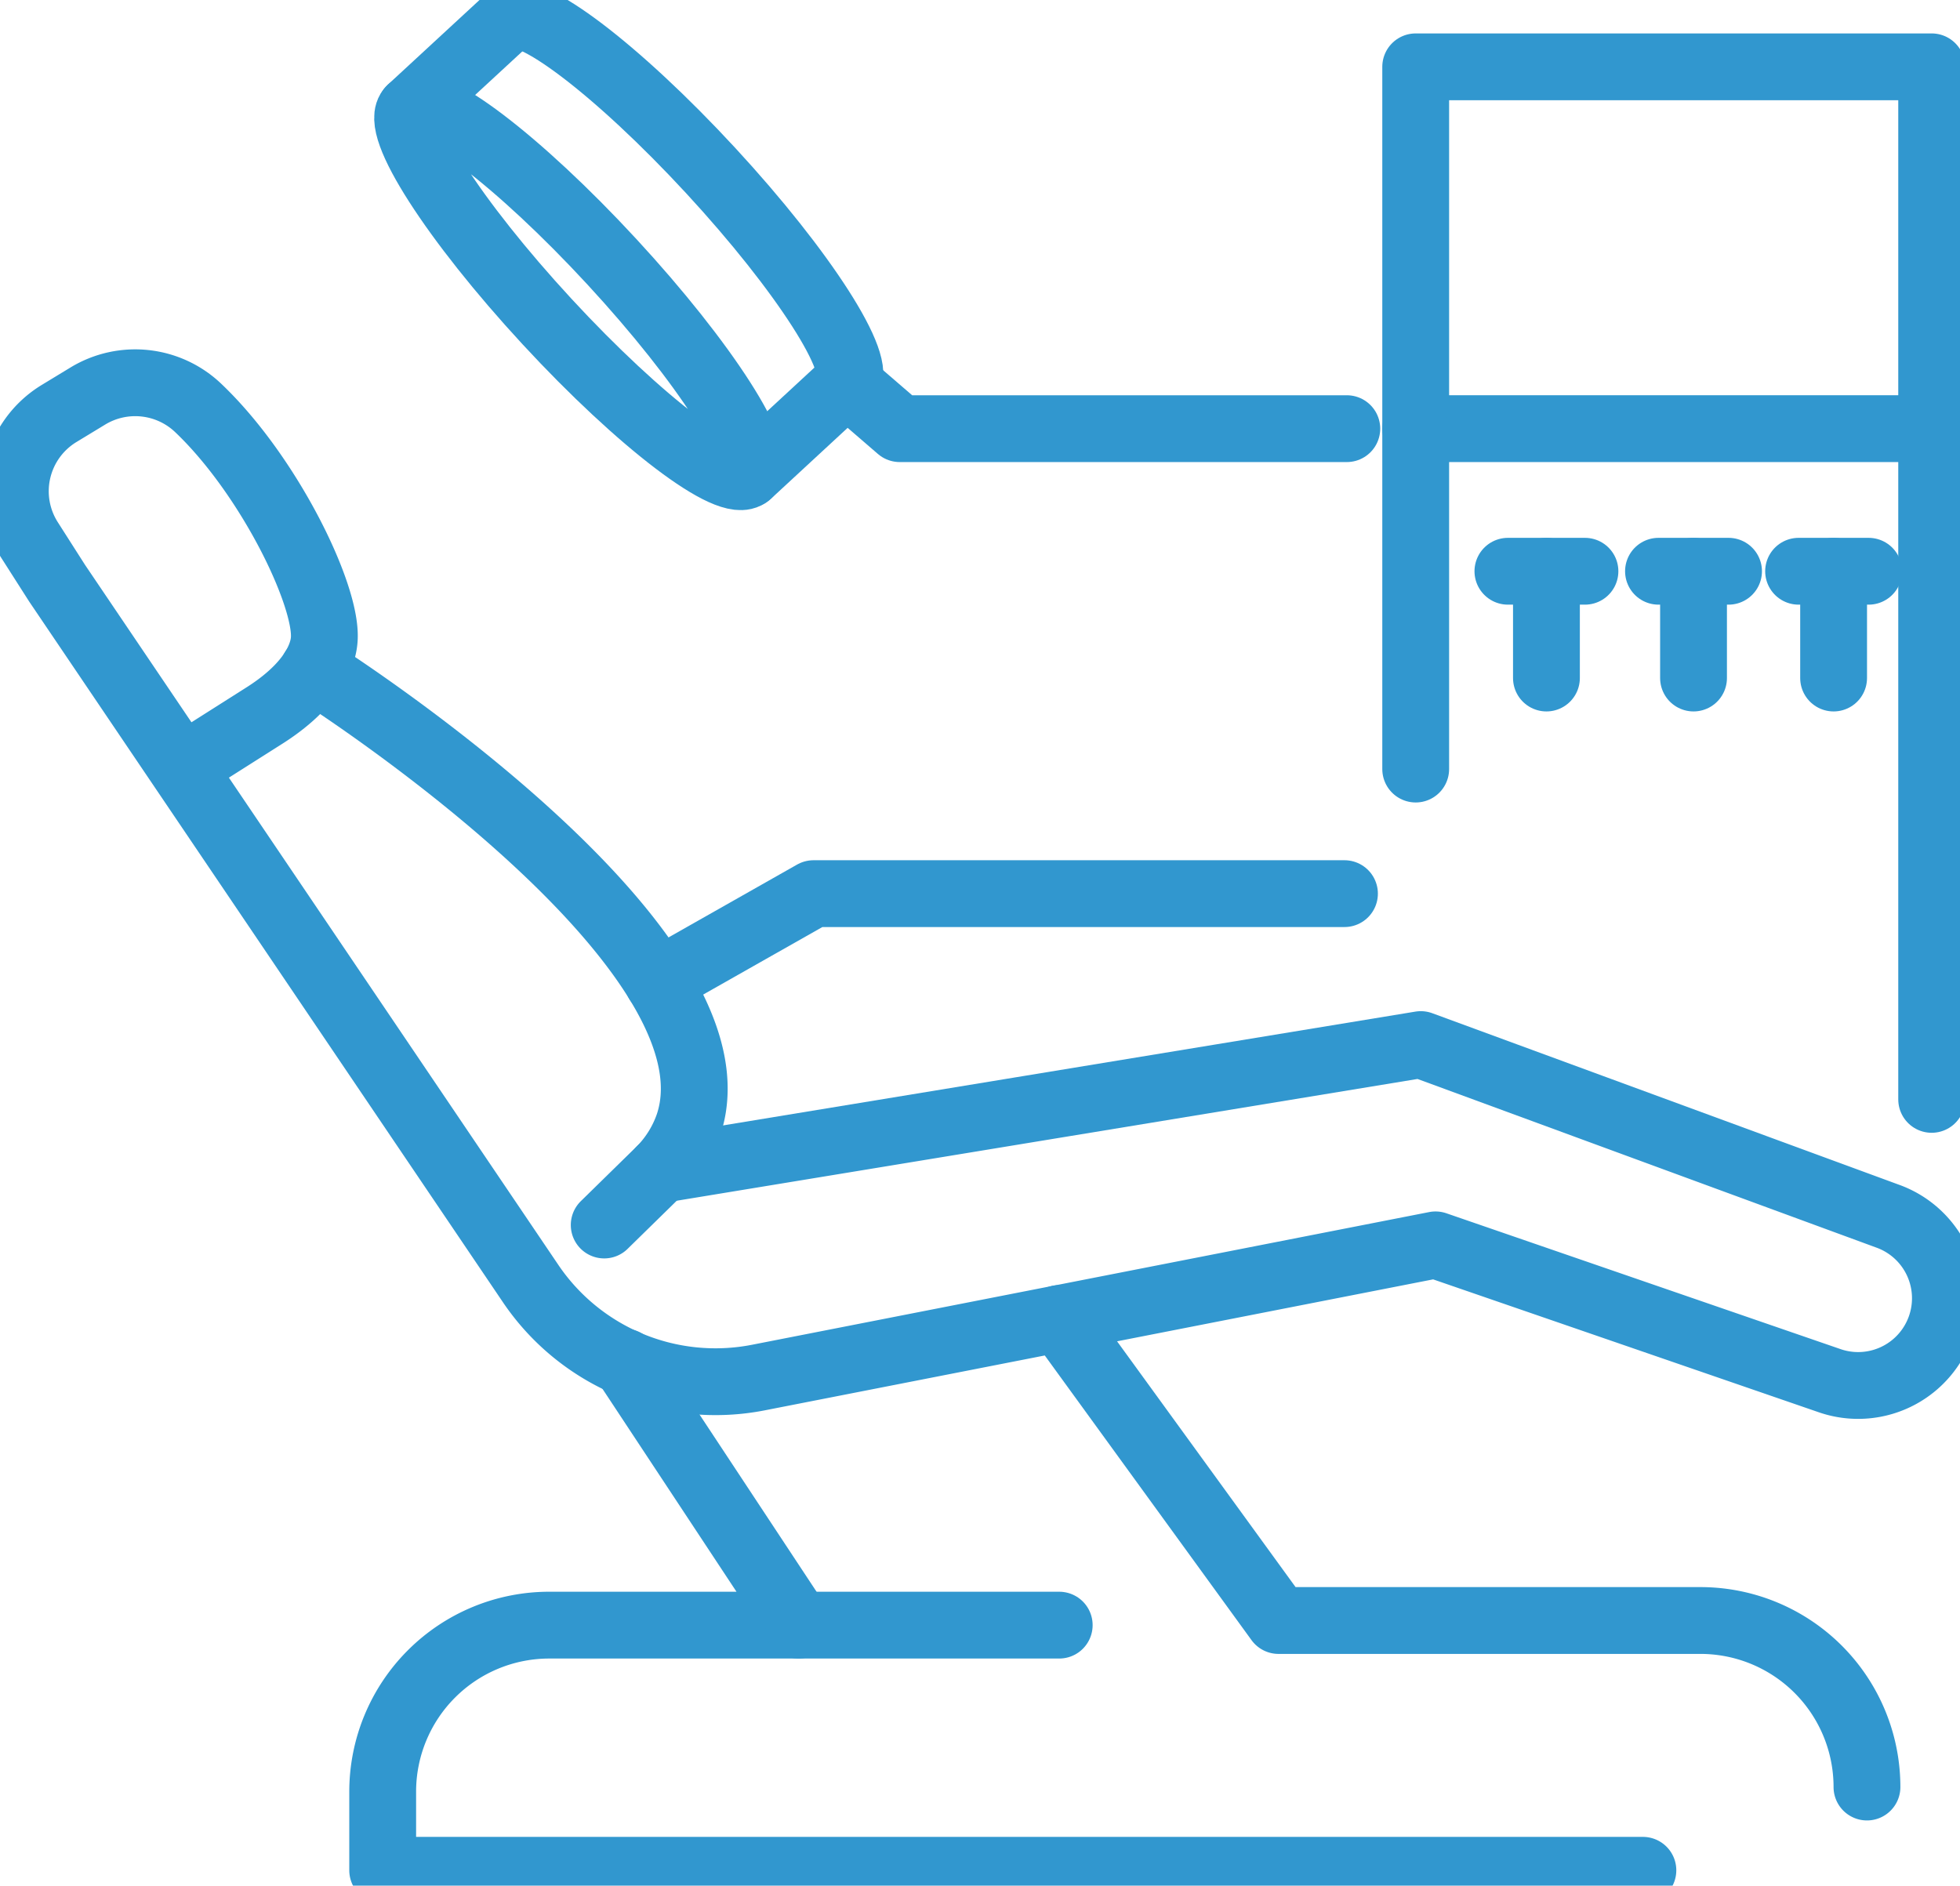 <?xml version="1.0" encoding="UTF-8"?>
<svg xmlns="http://www.w3.org/2000/svg" xmlns:xlink="http://www.w3.org/1999/xlink" id="Group_5839" data-name="Group 5839" width="88" height="84.676" viewBox="0 0 88 84.676">
  <defs>
    <clipPath id="clip-path">
      <rect id="Rectangle_8245" data-name="Rectangle 8245" width="88" height="84.676" fill="none" stroke="#3197cf" stroke-width="1"></rect>
    </clipPath>
  </defs>
  <g id="Group_5838" data-name="Group 5838" clip-path="url(#clip-path)">
    <path id="Path_14665" data-name="Path 14665" d="M8.981,54.642l3.741-2.373c2.461-1.578,2.628-3.055,2.648-3.427.114-2-2.5-7.358-5.662-10.362a4.1,4.1,0,0,0-4.95-.537l-1.294.786a4.085,4.085,0,0,0-1.324,5.689l1.233,1.932L24.634,77.8a10.019,10.019,0,0,0,10.228,4.221l30.4-5.958L82.923,82.15a3.917,3.917,0,0,0,2.629-7.38L64.6,67.069,30.482,72.678" transform="translate(-0.81 -20.162)" fill="none" stroke="#3197cf" stroke-linecap="round" stroke-linejoin="round" stroke-width="3"></path>
    <path id="Path_14666" data-name="Path 14666" d="M30.58,65.342c.86.543,19.46,12.508,16.847,20.422a5.372,5.372,0,0,1-1.247,2.026l-2.544,2.492" transform="translate(-16.508 -35.273)" fill="none" stroke="#3197cf" stroke-linecap="round" stroke-linejoin="round" stroke-width="3"></path>
    <path id="Path_14667" data-name="Path 14667" d="M48.211,132.919l7.8,11.811H44.816a7.478,7.478,0,0,0-7.478,7.478v3.531h56.58" transform="translate(-20.156 -71.753)" fill="none" stroke="#3197cf" stroke-linecap="round" stroke-linejoin="round" stroke-width="3"></path>
    <path id="Path_14668" data-name="Path 14668" d="M103.345,128.664l9.847,13.561h18.941a7.478,7.478,0,0,1,7.478,7.478" transform="translate(-55.788 -69.456)" fill="none" stroke="#3197cf" stroke-linecap="round" stroke-linejoin="round" stroke-width="3"></path>
    <path id="Path_14669" data-name="Path 14669" d="M64.194,91.16,71.181,87.2H95.018" transform="translate(-34.654 -47.071)" fill="none" stroke="#3197cf" stroke-linecap="round" stroke-linejoin="round" stroke-width="3"></path>
    <line id="Line_659" data-name="Line 659" x2="11.705" transform="translate(35.852 72.977)" fill="none" stroke="#3197cf" stroke-linecap="round" stroke-linejoin="round" stroke-width="3"></line>
    <path id="Path_14670" data-name="Path 14670" d="M48.939,17.364c4.183,4.529,6.924,8.8,6.12,9.544s-4.846-2.328-9.03-6.857-6.923-8.8-6.12-9.544S44.756,12.835,48.939,17.364Z" transform="translate(-21.469 -5.612)" fill="none" stroke="#3197cf" stroke-linecap="round" stroke-linejoin="round" stroke-width="3"></path>
    <path id="Path_14671" data-name="Path 14671" d="M64.854,18.011c.8-.742-1.936-5.019-6.118-9.546S50.507.869,49.7,1.61" transform="translate(-26.832 -0.81)" fill="none" stroke="#3197cf" stroke-linecap="round" stroke-linejoin="round" stroke-width="3"></path>
    <line id="Line_660" data-name="Line 660" x1="4.433" y2="4.095" transform="translate(18.439 0.801)" fill="none" stroke="#3197cf" stroke-linecap="round" stroke-linejoin="round" stroke-width="3"></line>
    <path id="Path_14672" data-name="Path 14672" d="M99.873,39.428H79.8L77.427,37.38l-4.433,4.1" transform="translate(-39.404 -20.179)" fill="none" stroke="#3197cf" stroke-linecap="round" stroke-linejoin="round" stroke-width="3"></path>
    <rect id="Rectangle_8244" data-name="Rectangle 8244" width="23.166" height="16.248" transform="translate(63.562 3.001)" fill="none" stroke="#3197cf" stroke-linecap="round" stroke-linejoin="round" stroke-width="3"></rect>
    <line id="Line_661" data-name="Line 661" y2="30.119" transform="translate(86.728 19.249)" fill="none" stroke="#3197cf" stroke-linecap="round" stroke-linejoin="round" stroke-width="3"></line>
    <line id="Line_662" data-name="Line 662" y2="15.286" transform="translate(63.562 19.249)" fill="none" stroke="#3197cf" stroke-linecap="round" stroke-linejoin="round" stroke-width="3"></line>
    <line id="Line_663" data-name="Line 663" x2="3.459" transform="translate(67.702 25.652)" fill="none" stroke="#3197cf" stroke-linecap="round" stroke-linejoin="round" stroke-width="3"></line>
    <line id="Line_664" data-name="Line 664" x2="3.145" transform="translate(74.463 25.652)" fill="none" stroke="#3197cf" stroke-linecap="round" stroke-linejoin="round" stroke-width="3"></line>
    <line id="Line_665" data-name="Line 665" y2="4.795" transform="translate(69.432 25.652)" fill="none" stroke="#3197cf" stroke-linecap="round" stroke-linejoin="round" stroke-width="3"></line>
    <line id="Line_666" data-name="Line 666" y2="4.795" transform="translate(76.036 25.652)" fill="none" stroke="#3197cf" stroke-linecap="round" stroke-linejoin="round" stroke-width="3"></line>
    <line id="Line_667" data-name="Line 667" x2="3.145" transform="translate(80.753 25.652)" fill="none" stroke="#3197cf" stroke-linecap="round" stroke-linejoin="round" stroke-width="3"></line>
    <line id="Line_668" data-name="Line 668" y2="4.795" transform="translate(82.325 25.652)" fill="none" stroke="#3197cf" stroke-linecap="round" stroke-linejoin="round" stroke-width="3"></line>
  </g>
</svg>
